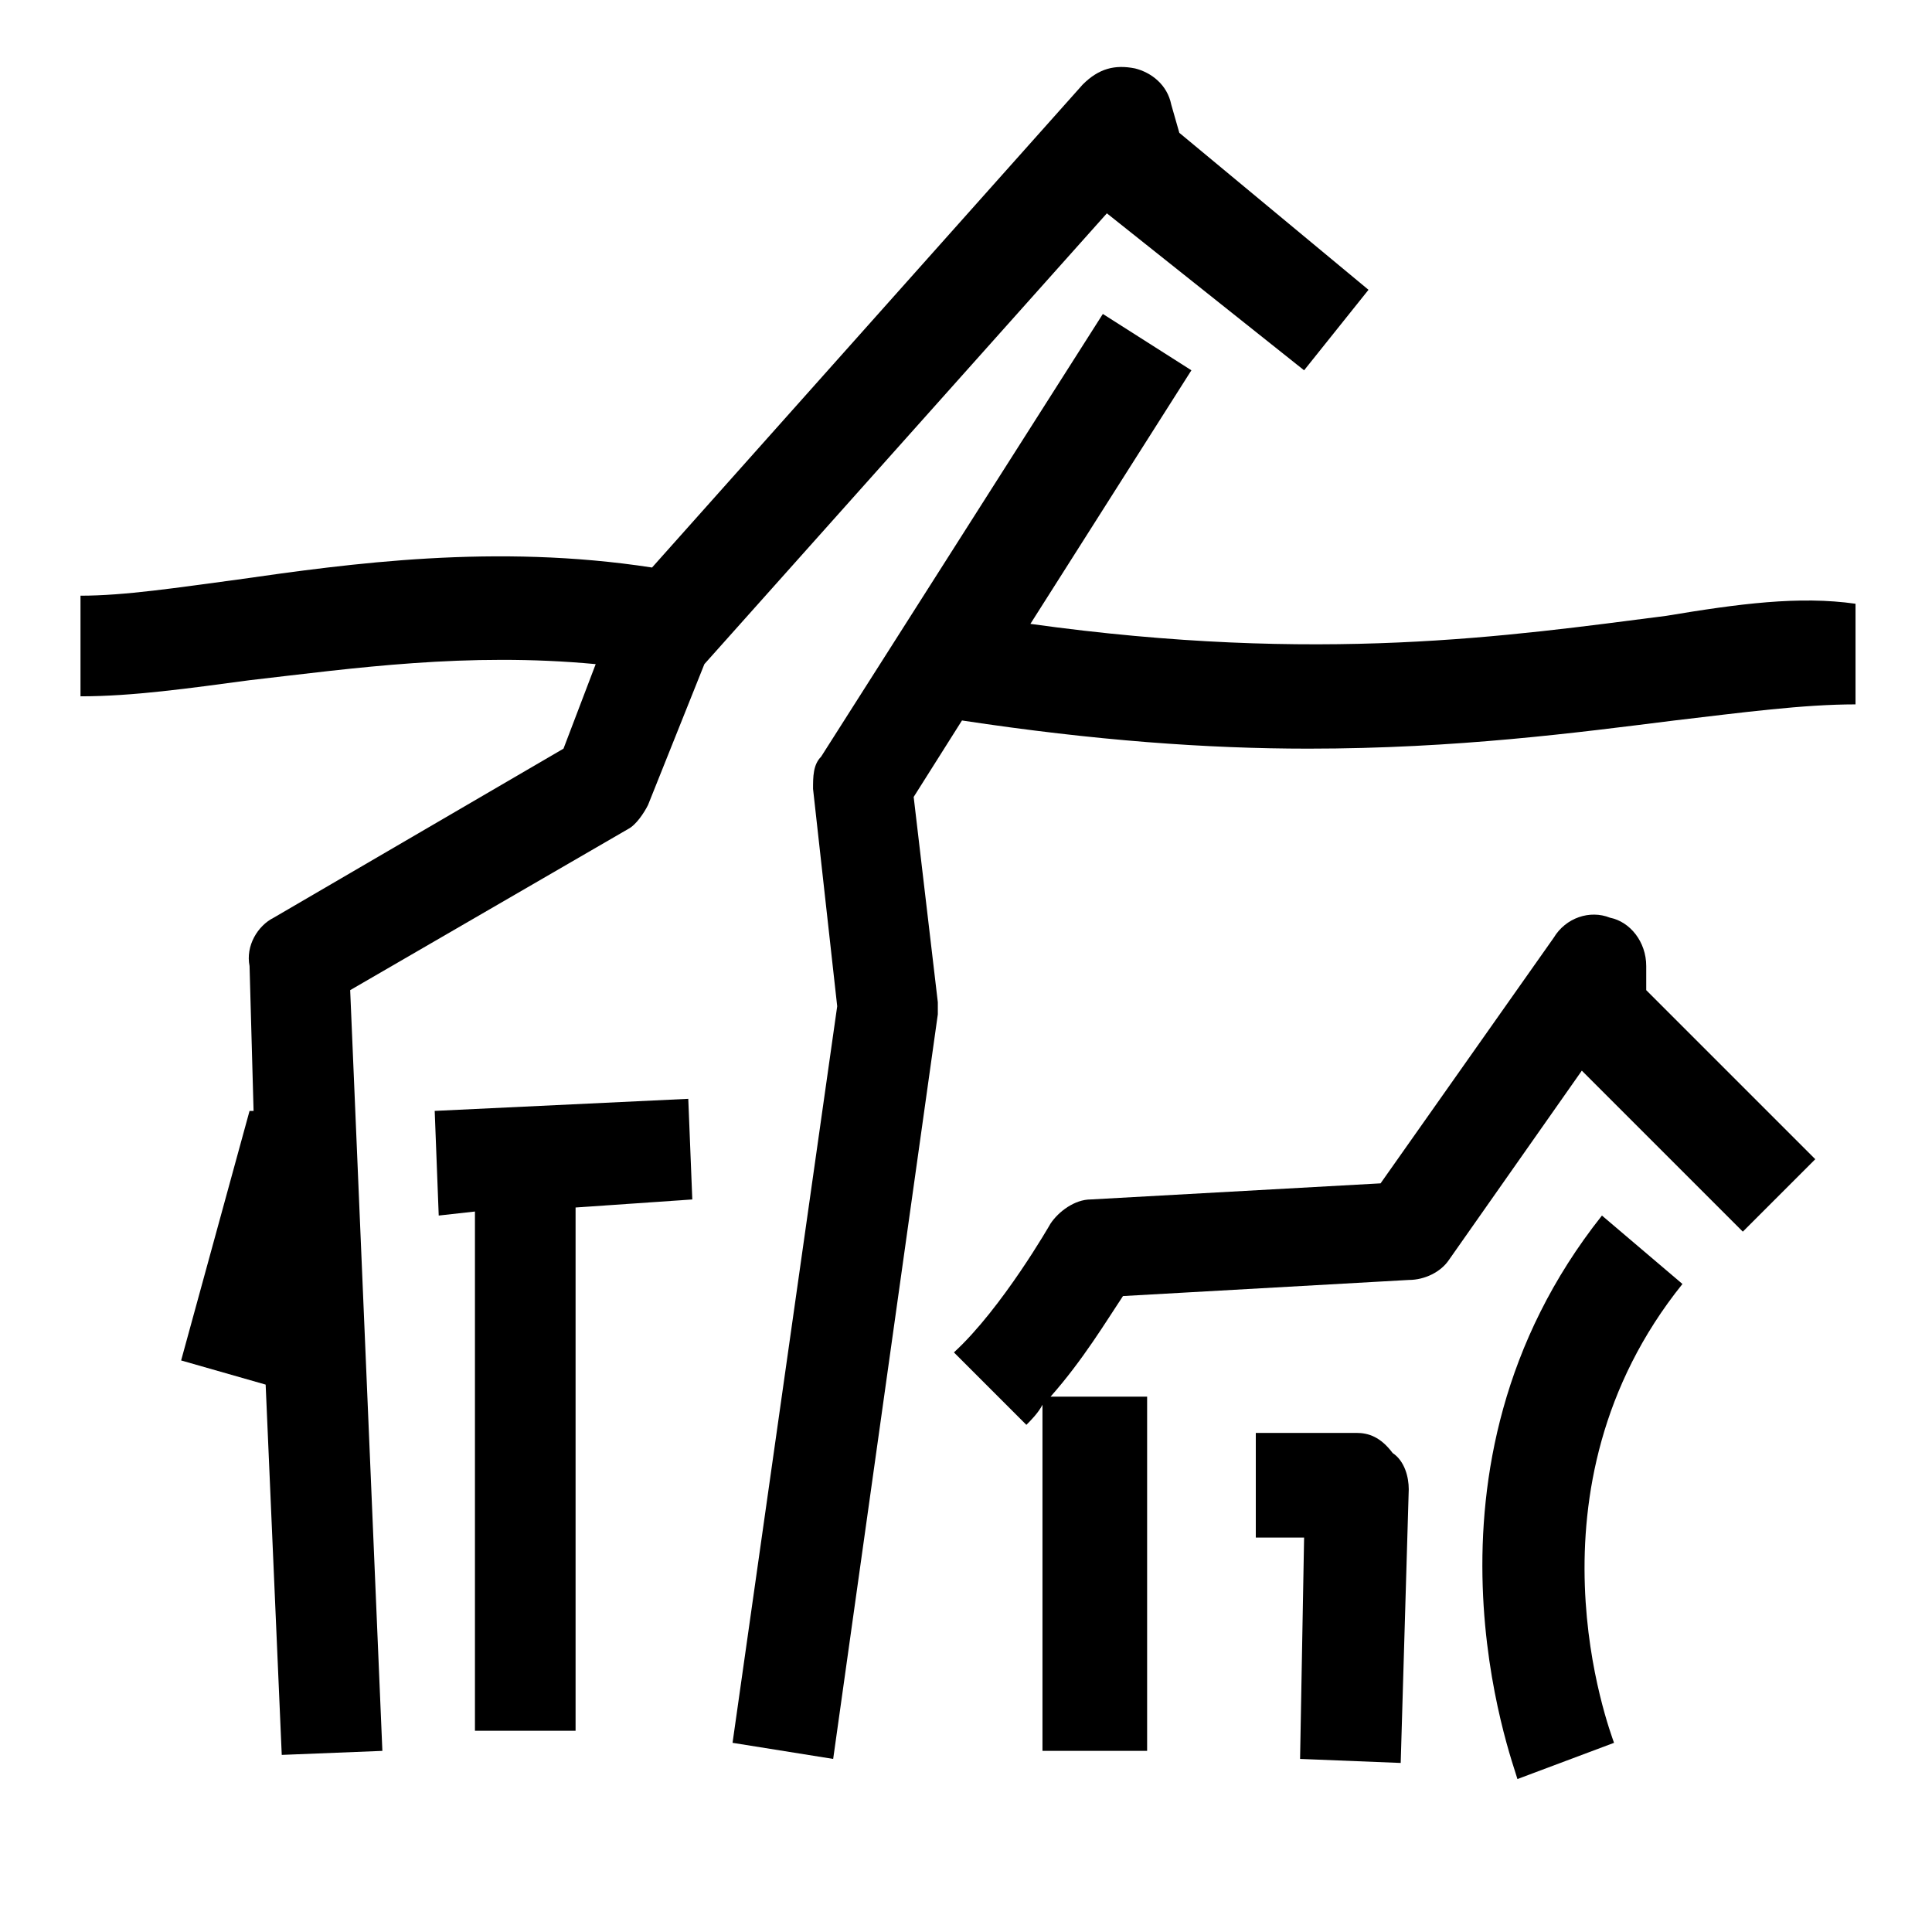 <?xml version="1.0" encoding="utf-8"?>
<!-- Generator: Adobe Illustrator 26.5.0, SVG Export Plug-In . SVG Version: 6.00 Build 0)  -->
<svg version="1.1" id="editable_stroke" xmlns="http://www.w3.org/2000/svg" xmlns:xlink="http://www.w3.org/1999/xlink" x="0px"
	 y="0px" viewBox="0 0 48 48" style="enable-background:new 0 0 48 48;" xml:space="preserve">
<g>
	<path d="M32.4,9.2l1.6-2l-4.7-3.9l-0.2-0.7c-0.1-0.5-0.5-0.8-0.9-0.9c-0.5-0.1-0.9,0-1.3,0.4l-10.7,12c-3.9-0.6-7.5-0.1-10.3,0.3
		c-1.5,0.2-2.8,0.4-3.9,0.4v2.5c1.3,0,2.7-0.2,4.2-0.4c2.6-0.3,5.4-0.7,8.6-0.4L14,18.6l-7.2,4.2c-0.4,0.2-0.7,0.7-0.6,1.2l0.1,3.6
		l-0.1,0l-1.7,6.2l2.1,0.6L7,43.6l2.5-0.1L8.7,24.6l6.9-4c0.2-0.1,0.4-0.4,0.5-0.6l1.4-3.5l10-11.2L32.4,9.2z"/>
	<polygon points="17.1,27.3 10.8,27.6 10.9,30.2 11.8,30.1 11.8,43 14.3,43 14.3,30 17.2,29.8 	"/>
	<path d="M41.4,15.3c-3.9,0.5-8.6,1.2-15.8,0.2l4-6.3l-2.2-1.4l-7,11c-0.2,0.2-0.2,0.5-0.2,0.8l0.6,5.4l-2.6,18.3l2.5,0.4l2.6-18.5
		c0-0.1,0-0.2,0-0.3l-0.6-5.1l1.2-1.9c3.3,0.5,6.1,0.7,8.6,0.7c3.7,0,6.7-0.4,9.1-0.7c1.7-0.2,3.2-0.4,4.5-0.4v-2.5
		C44.7,14.8,43.2,15,41.4,15.3z"/>
	<path d="M40.9,24c0-0.6-0.4-1.1-0.9-1.2c-0.5-0.2-1.1,0-1.4,0.5l-4.3,6.1l-7.2,0.4c-0.4,0-0.8,0.3-1,0.6c0,0-1.2,2.1-2.4,3.2
		l1.8,1.8c0.1-0.1,0.3-0.3,0.4-0.5v8.6h2.6v-8.8h-2.4c0.8-0.9,1.4-1.9,1.8-2.5l7.1-0.4c0.4,0,0.8-0.2,1-0.5l3.3-4.7l4,4l1.8-1.8
		l-4.2-4.2V24z"/>
	<path d="M39.8,30.2c-5,6.3-2.2,13.6-2.1,14l2.4-0.9c-0.1-0.3-2.4-6.3,1.7-11.4L39.8,30.2z"/>
	<path d="M33.7,35.6h-2.5v2.6h1.2l-0.1,5.5l2.5,0.1l0.2-6.8c0-0.3-0.1-0.7-0.4-0.9C34.3,35.7,34,35.6,33.7,35.6z"/>
</g>
</svg>
